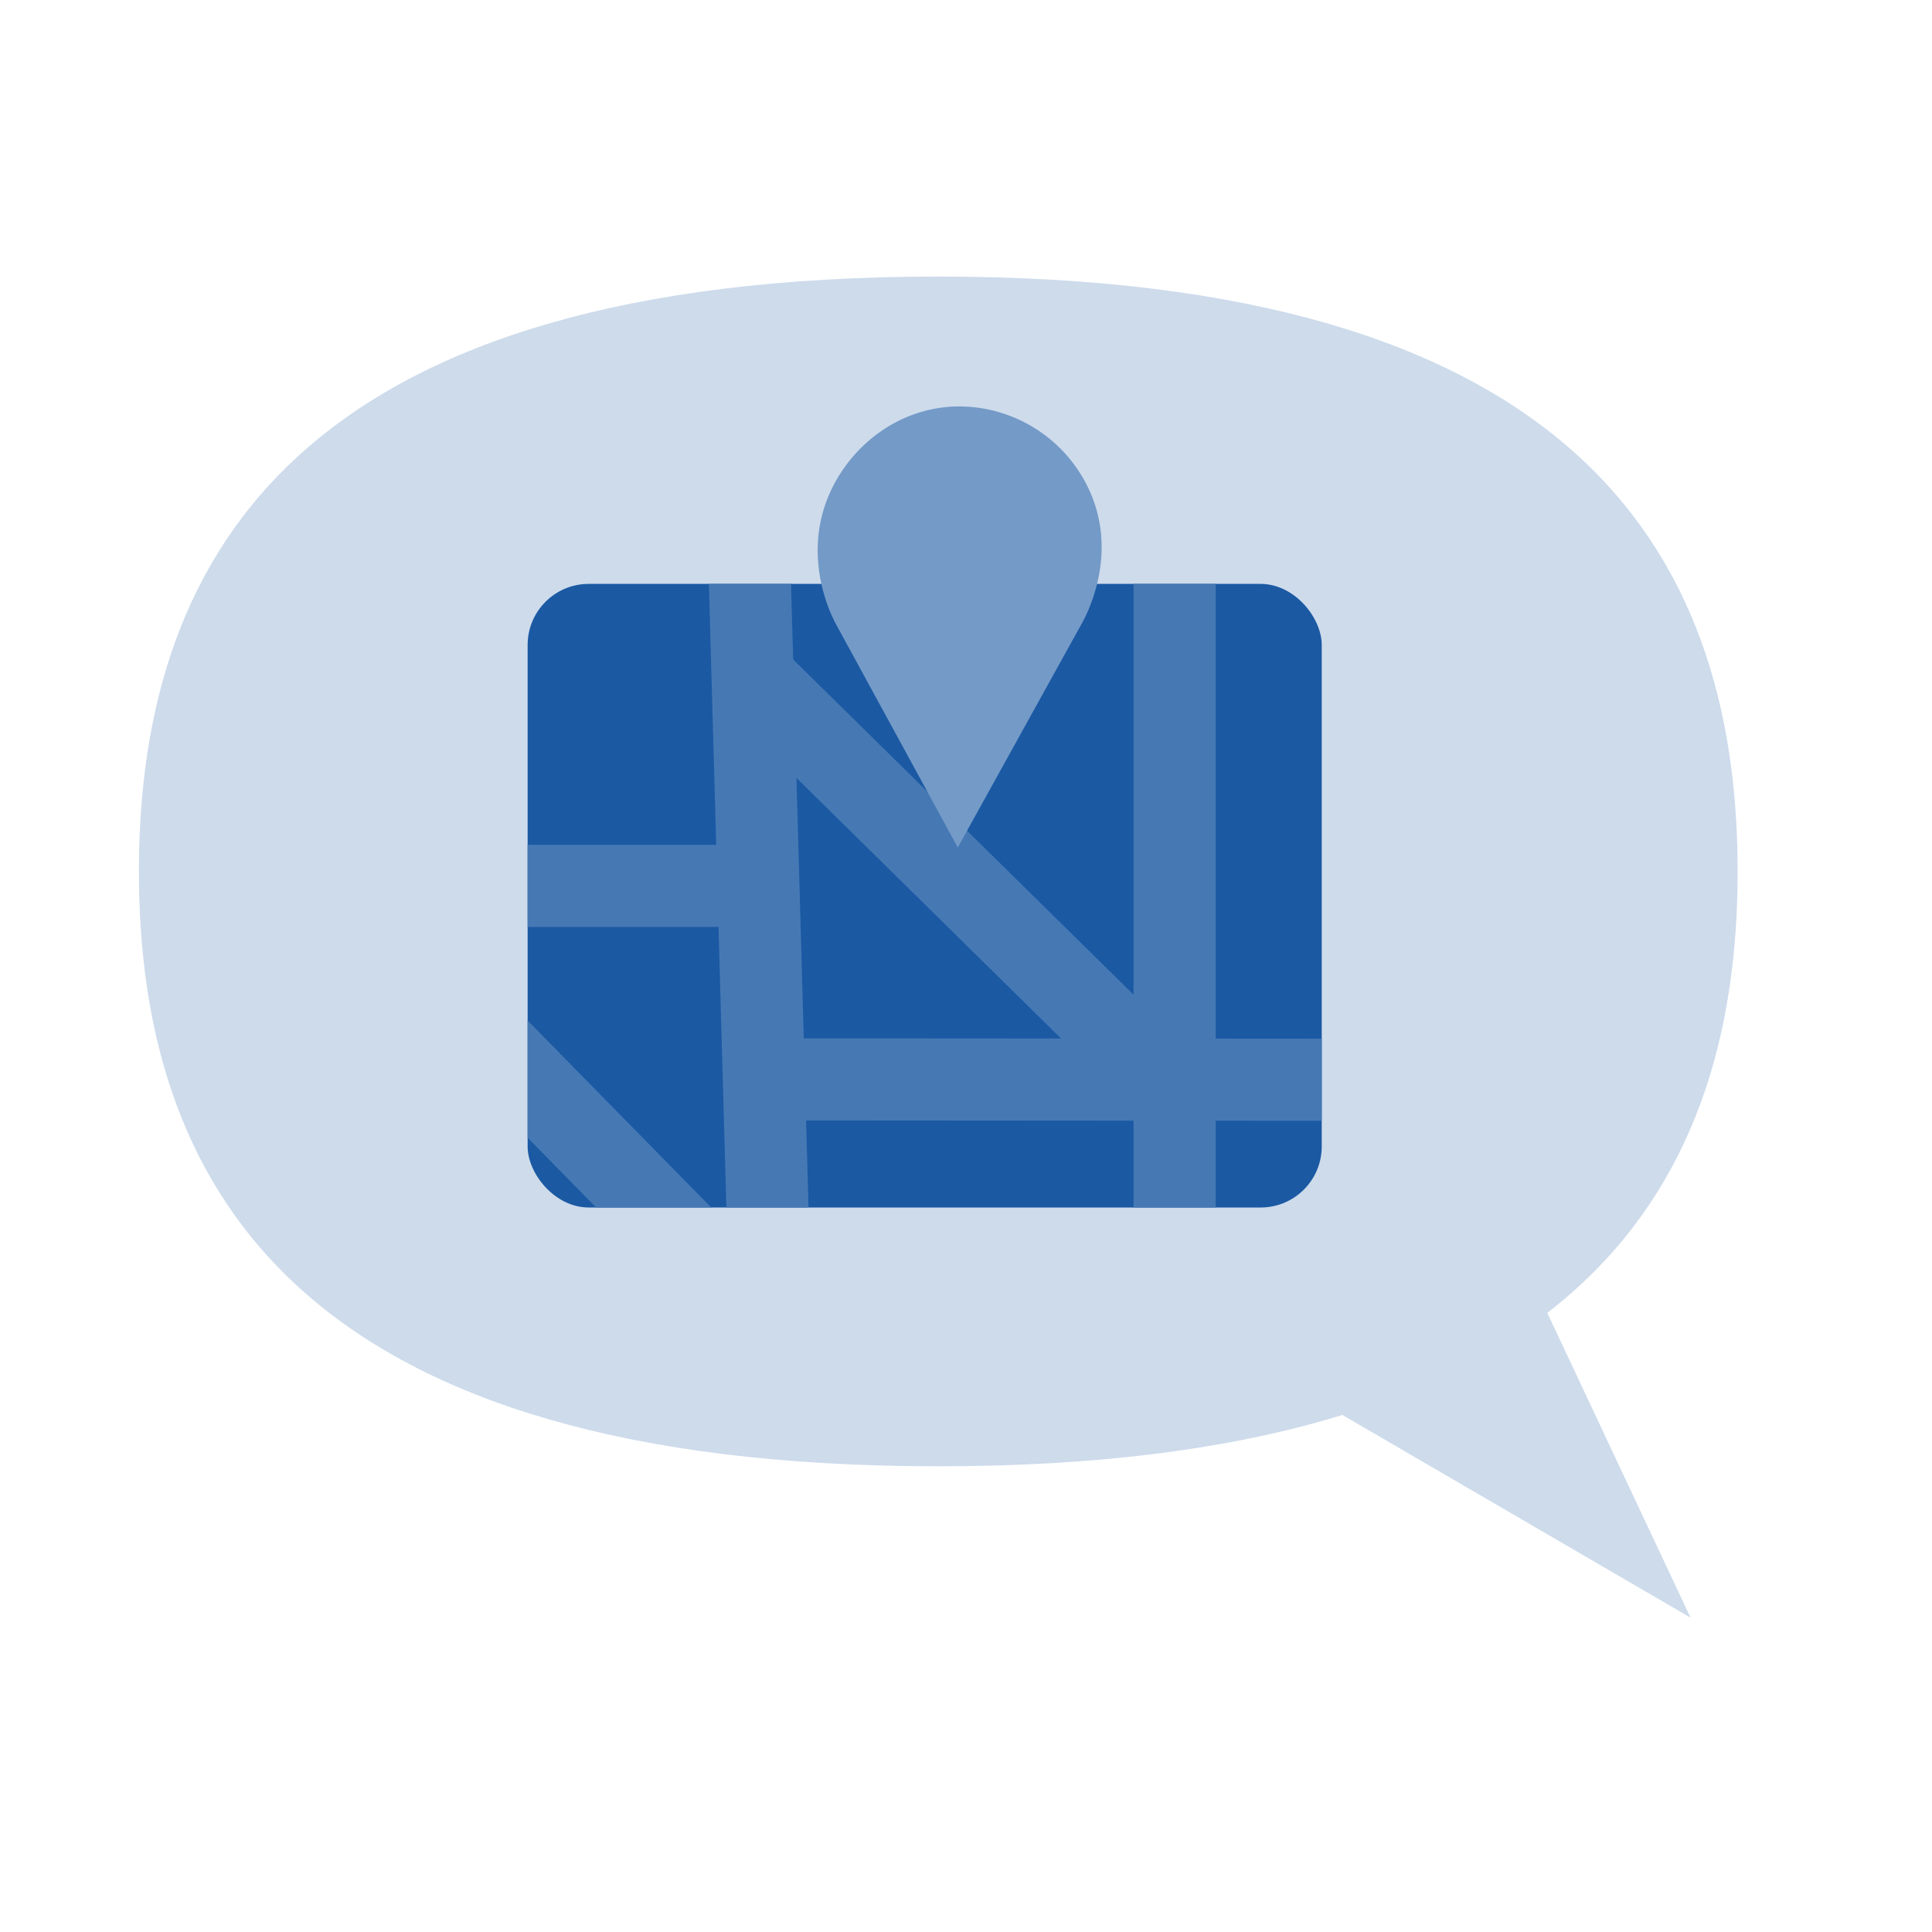 <svg xmlns="http://www.w3.org/2000/svg" xmlns:xlink="http://www.w3.org/1999/xlink" viewBox="0 0 400 400"><defs><style>.cls-1{fill:none;}.cls-2{fill:#cddbeb;}.cls-3{clip-path:url(#clip-path);}.cls-4{fill:#1b59a3;}.cls-5,.cls-6{fill:#749ac7;}.cls-5{stroke:#4679b4;stroke-linecap:round;stroke-linejoin:round;stroke-width:17px;}</style><clipPath id="clip-path"><rect class="cls-1" x="109.24" y="120.89" width="164.41" height="129.11" rx="12.64" ry="12.64"/></clipPath></defs><title>adresse</title><g id="maps"><path class="cls-2" d="M359.76,180.42c0,68-36,123.16-165.5,123.16S28.76,248.44,28.76,180.42s36-123.16,165.5-123.16S359.76,112.41,359.76,180.42Z"/><polygon class="cls-2" points="303.26 235.47 350.01 334.92 255.4 279.84 303.26 235.47"/><g class="cls-3"><rect class="cls-4" x="109.24" y="120.89" width="181.72" height="156.61"/><line class="cls-5" x1="54.96" y1="168.15" x2="178.75" y2="294.21"/><line class="cls-5" x1="155.01" y1="111.62" x2="160.1" y2="293.08"/><line class="cls-5" x1="277.68" y1="223.55" x2="160.26" y2="223.47"/><line class="cls-5" x1="243.19" y1="112.75" x2="243.19" y2="222.98"/><line class="cls-5" x1="156.44" y1="140.81" x2="240.32" y2="223.41"/><line class="cls-5" x1="106.4" y1="183.41" x2="152.75" y2="183.41"/><line class="cls-5" x1="243.19" y1="222.98" x2="243.19" y2="278.38"/></g><path class="cls-6" d="M198.3,175.46l-25.2-46.19c-.93-1.73-6.81-13.15-1.83-25.93,4-10.16,13.77-18.58,26.11-19.17a29.71,29.71,0,0,1,28.48,18.08c5.75,13.6-1.38,26-2.19,27.39Z"/></g></svg>